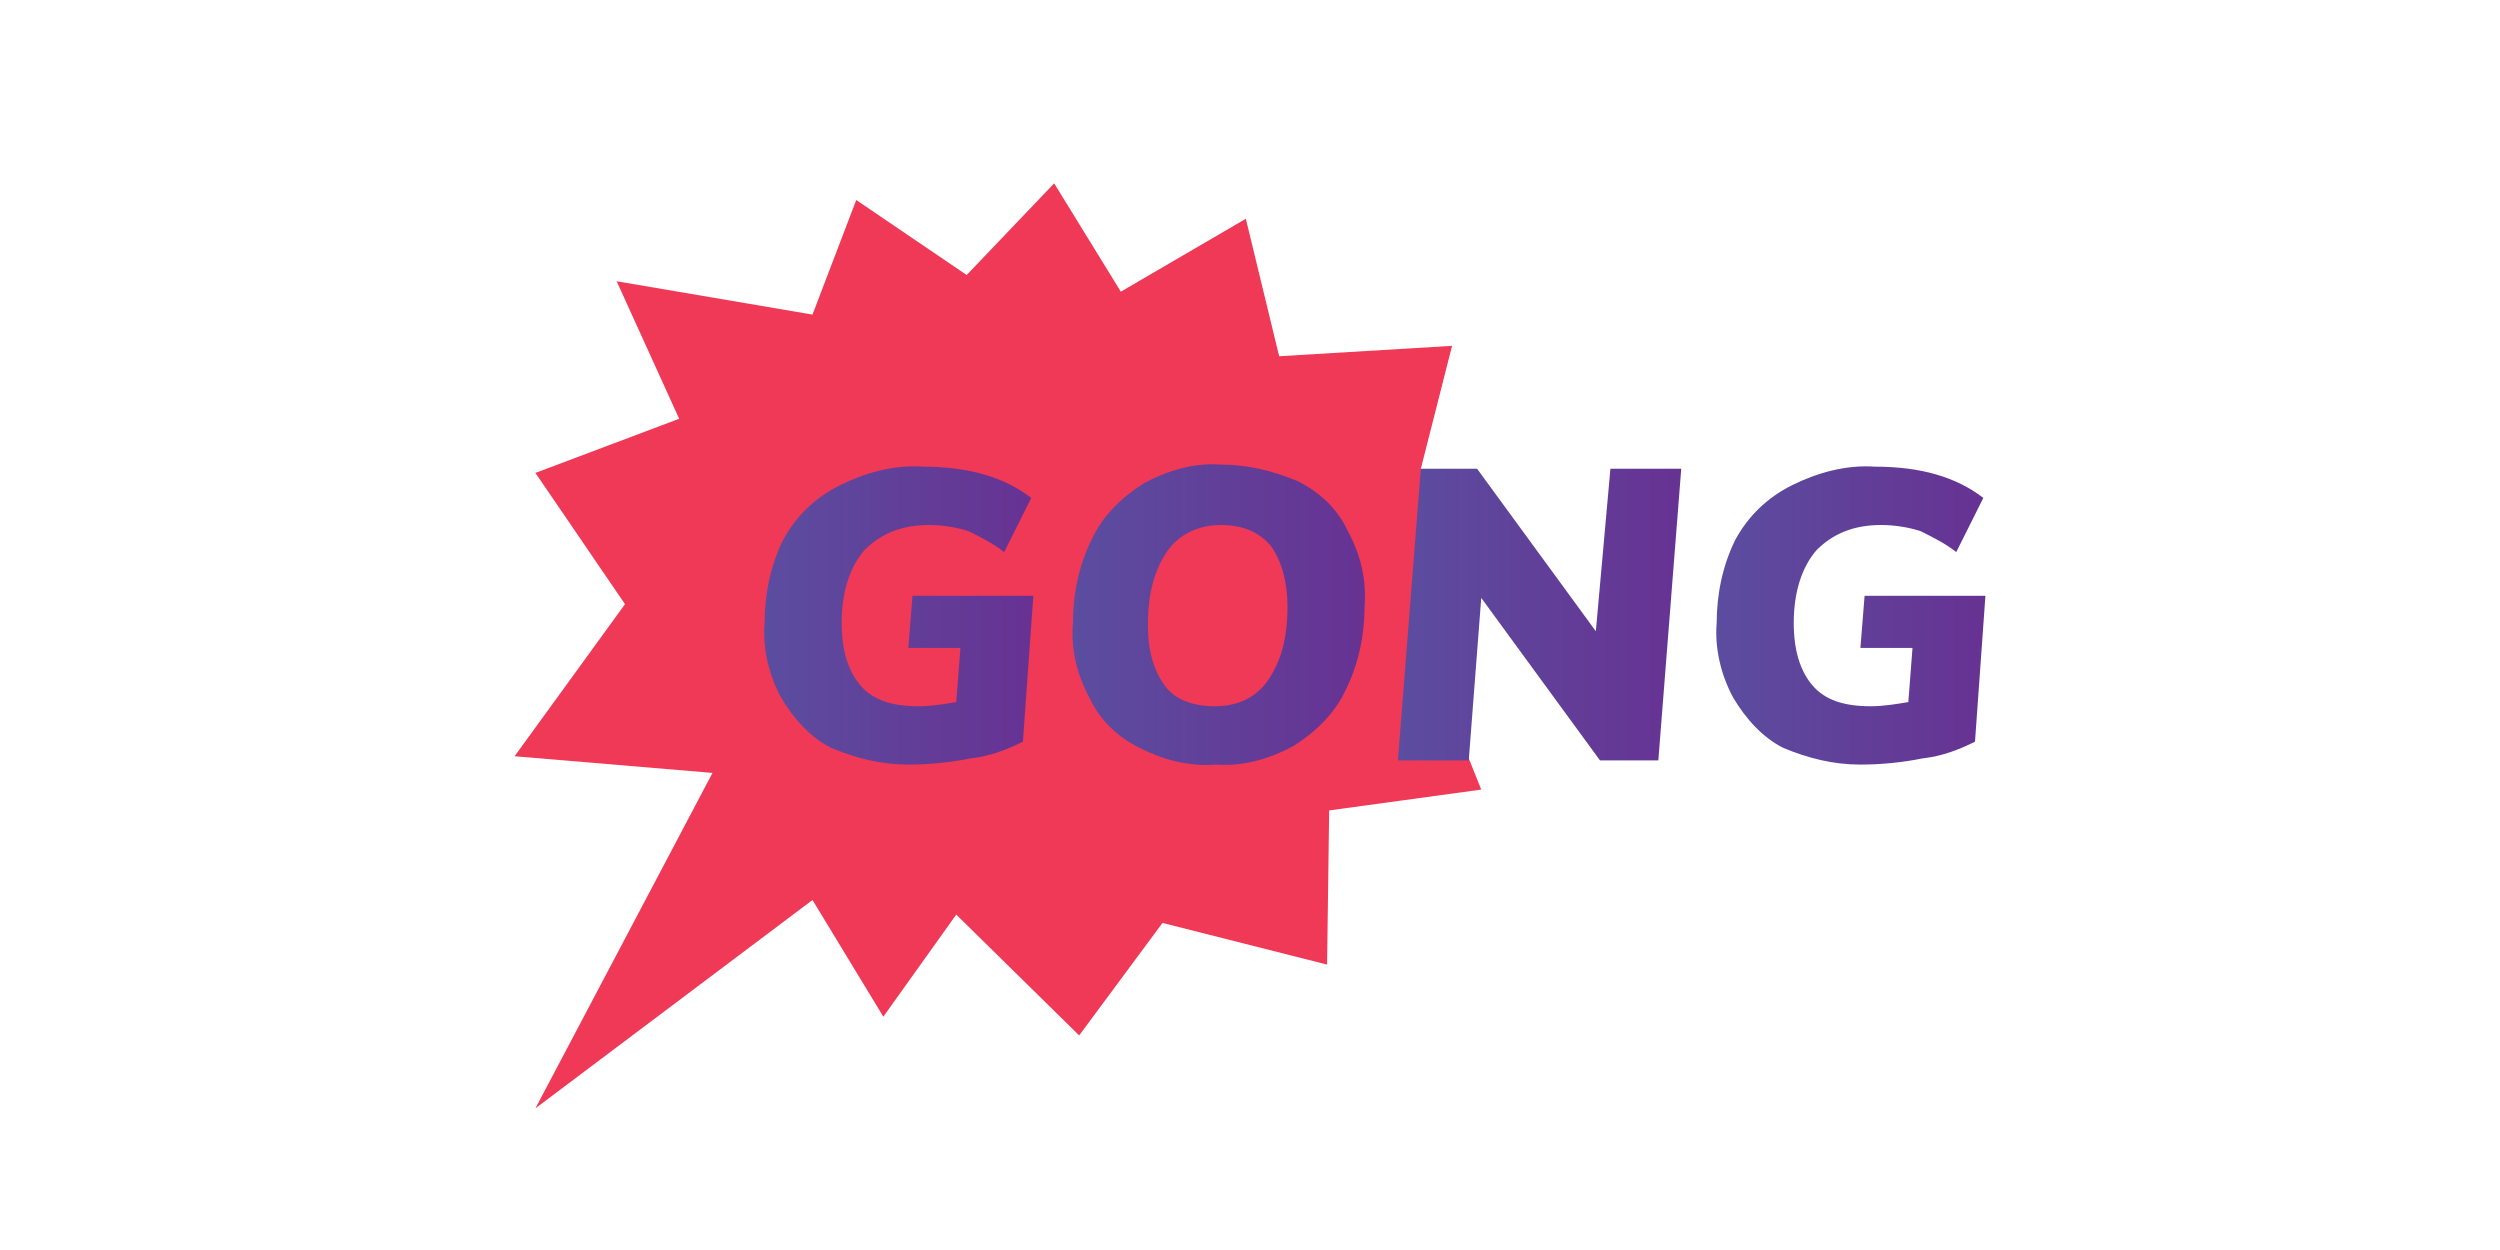 <svg xmlns="http://www.w3.org/2000/svg" width="120" height="60"><switch><g><path fill="#ef3956" d="M68.2 22.5l1.5-5.9-8.3.5-1.6-6.6-6 3.5-3.2-5.2-4.2 4.4-5.3-3.6-2.1 5.5-9.4-1.6 3 6.6-6.9 2.6L30 29l-5.3 7.3 9.5.8-8.5 16.1 13.3-10 3.4 5.6 3.5-4.9 5.9 5.8 4-5.4 7.9 2 .1-7.4 7.3-1-2.8-7 4.8-4.1z"/><linearGradient id="a" gradientUnits="userSpaceOnUse" x1="36.687" y1="29.548" x2="49.558" y2="29.548"><stop offset="0" stop-color="#5b4da0"/><stop offset="1" stop-color="#673293"/></linearGradient><path d="M49.6 28.6l-.5 7c-.8.4-1.6.7-2.5.8-1 .2-2 .3-3 .3-1.3 0-2.5-.3-3.7-.8-1-.5-1.8-1.4-2.4-2.4-.6-1.1-.9-2.4-.8-3.6 0-1.4.3-2.8.9-4 .6-1.1 1.5-2 2.7-2.6 1.2-.6 2.6-1 4-.9 2.2 0 3.9.5 5.2 1.5l-1.3 2.6c-.5-.4-1.1-.7-1.7-1-.6-.2-1.3-.3-1.9-.3-1.3 0-2.3.4-3.1 1.2-.7.8-1.1 2-1.1 3.5 0 1.3.3 2.3.9 3s1.5 1 2.8 1c.6 0 1.2-.1 1.8-.2l.2-2.6h-2.5l.2-2.5h5.8z" fill="url(#a)"/><linearGradient id="b" gradientUnits="userSpaceOnUse" x1="51.468" y1="29.546" x2="65.519" y2="29.546"><stop offset="0" stop-color="#5b4da0"/><stop offset="1" stop-color="#673293"/></linearGradient><path d="M54.7 35.9c-1-.5-1.9-1.3-2.4-2.4-.6-1.1-.9-2.3-.8-3.6 0-1.4.3-2.8.9-4 .5-1.1 1.4-2 2.5-2.7 1.1-.6 2.4-1 3.7-.9 1.3 0 2.5.3 3.7.8 1 .5 1.9 1.3 2.4 2.4.6 1.1.9 2.3.8 3.6 0 1.4-.3 2.8-.9 4-.5 1.1-1.4 2-2.5 2.7-1.1.6-2.4 1-3.7.9-1.3.1-2.5-.2-3.7-.8zm6.2-3.3c.6-.9.9-2 .9-3.5 0-1.2-.3-2.2-.8-2.9-.6-.7-1.4-1-2.4-1s-2 .4-2.6 1.3c-.6.9-.9 2-.9 3.5 0 1.3.3 2.2.8 2.9s1.4 1 2.4 1c1.1 0 2-.4 2.6-1.3z" fill="url(#b)"/><linearGradient id="c" gradientUnits="userSpaceOnUse" x1="67.135" y1="29.548" x2="80.755" y2="29.548"><stop offset="0" stop-color="#5b4da0"/><stop offset="1" stop-color="#673293"/></linearGradient><path d="M77.3 22.5h3.4l-1.1 14h-2.8l-5.7-7.8-.6 7.8h-3.4l1.1-14h2.7l5.7 7.8.7-7.8z" fill="url(#c)"/><linearGradient id="d" gradientUnits="userSpaceOnUse" x1="82.387" y1="29.546" x2="95.26" y2="29.546"><stop offset="0" stop-color="#5b4da0"/><stop offset="1" stop-color="#673293"/></linearGradient><path d="M95.3 28.6l-.5 7c-.8.4-1.6.7-2.5.8-1 .2-2 .3-3 .3-1.3 0-2.5-.3-3.7-.8-1-.5-1.8-1.4-2.4-2.4-.6-1.1-.9-2.4-.8-3.6 0-1.4.3-2.8.9-4 .6-1.1 1.5-2 2.7-2.6 1.2-.6 2.6-1 4-.9 2.2 0 3.9.5 5.2 1.5l-1.3 2.6c-.5-.4-1.1-.7-1.7-1-.6-.2-1.3-.3-1.9-.3-1.3 0-2.3.4-3.1 1.2-.7.8-1.1 2-1.1 3.5 0 1.3.3 2.3.9 3s1.5 1 2.8 1c.6 0 1.2-.1 1.8-.2l.2-2.6h-2.5l.2-2.5h5.8z" fill="url(#d)"/></g></switch></svg>